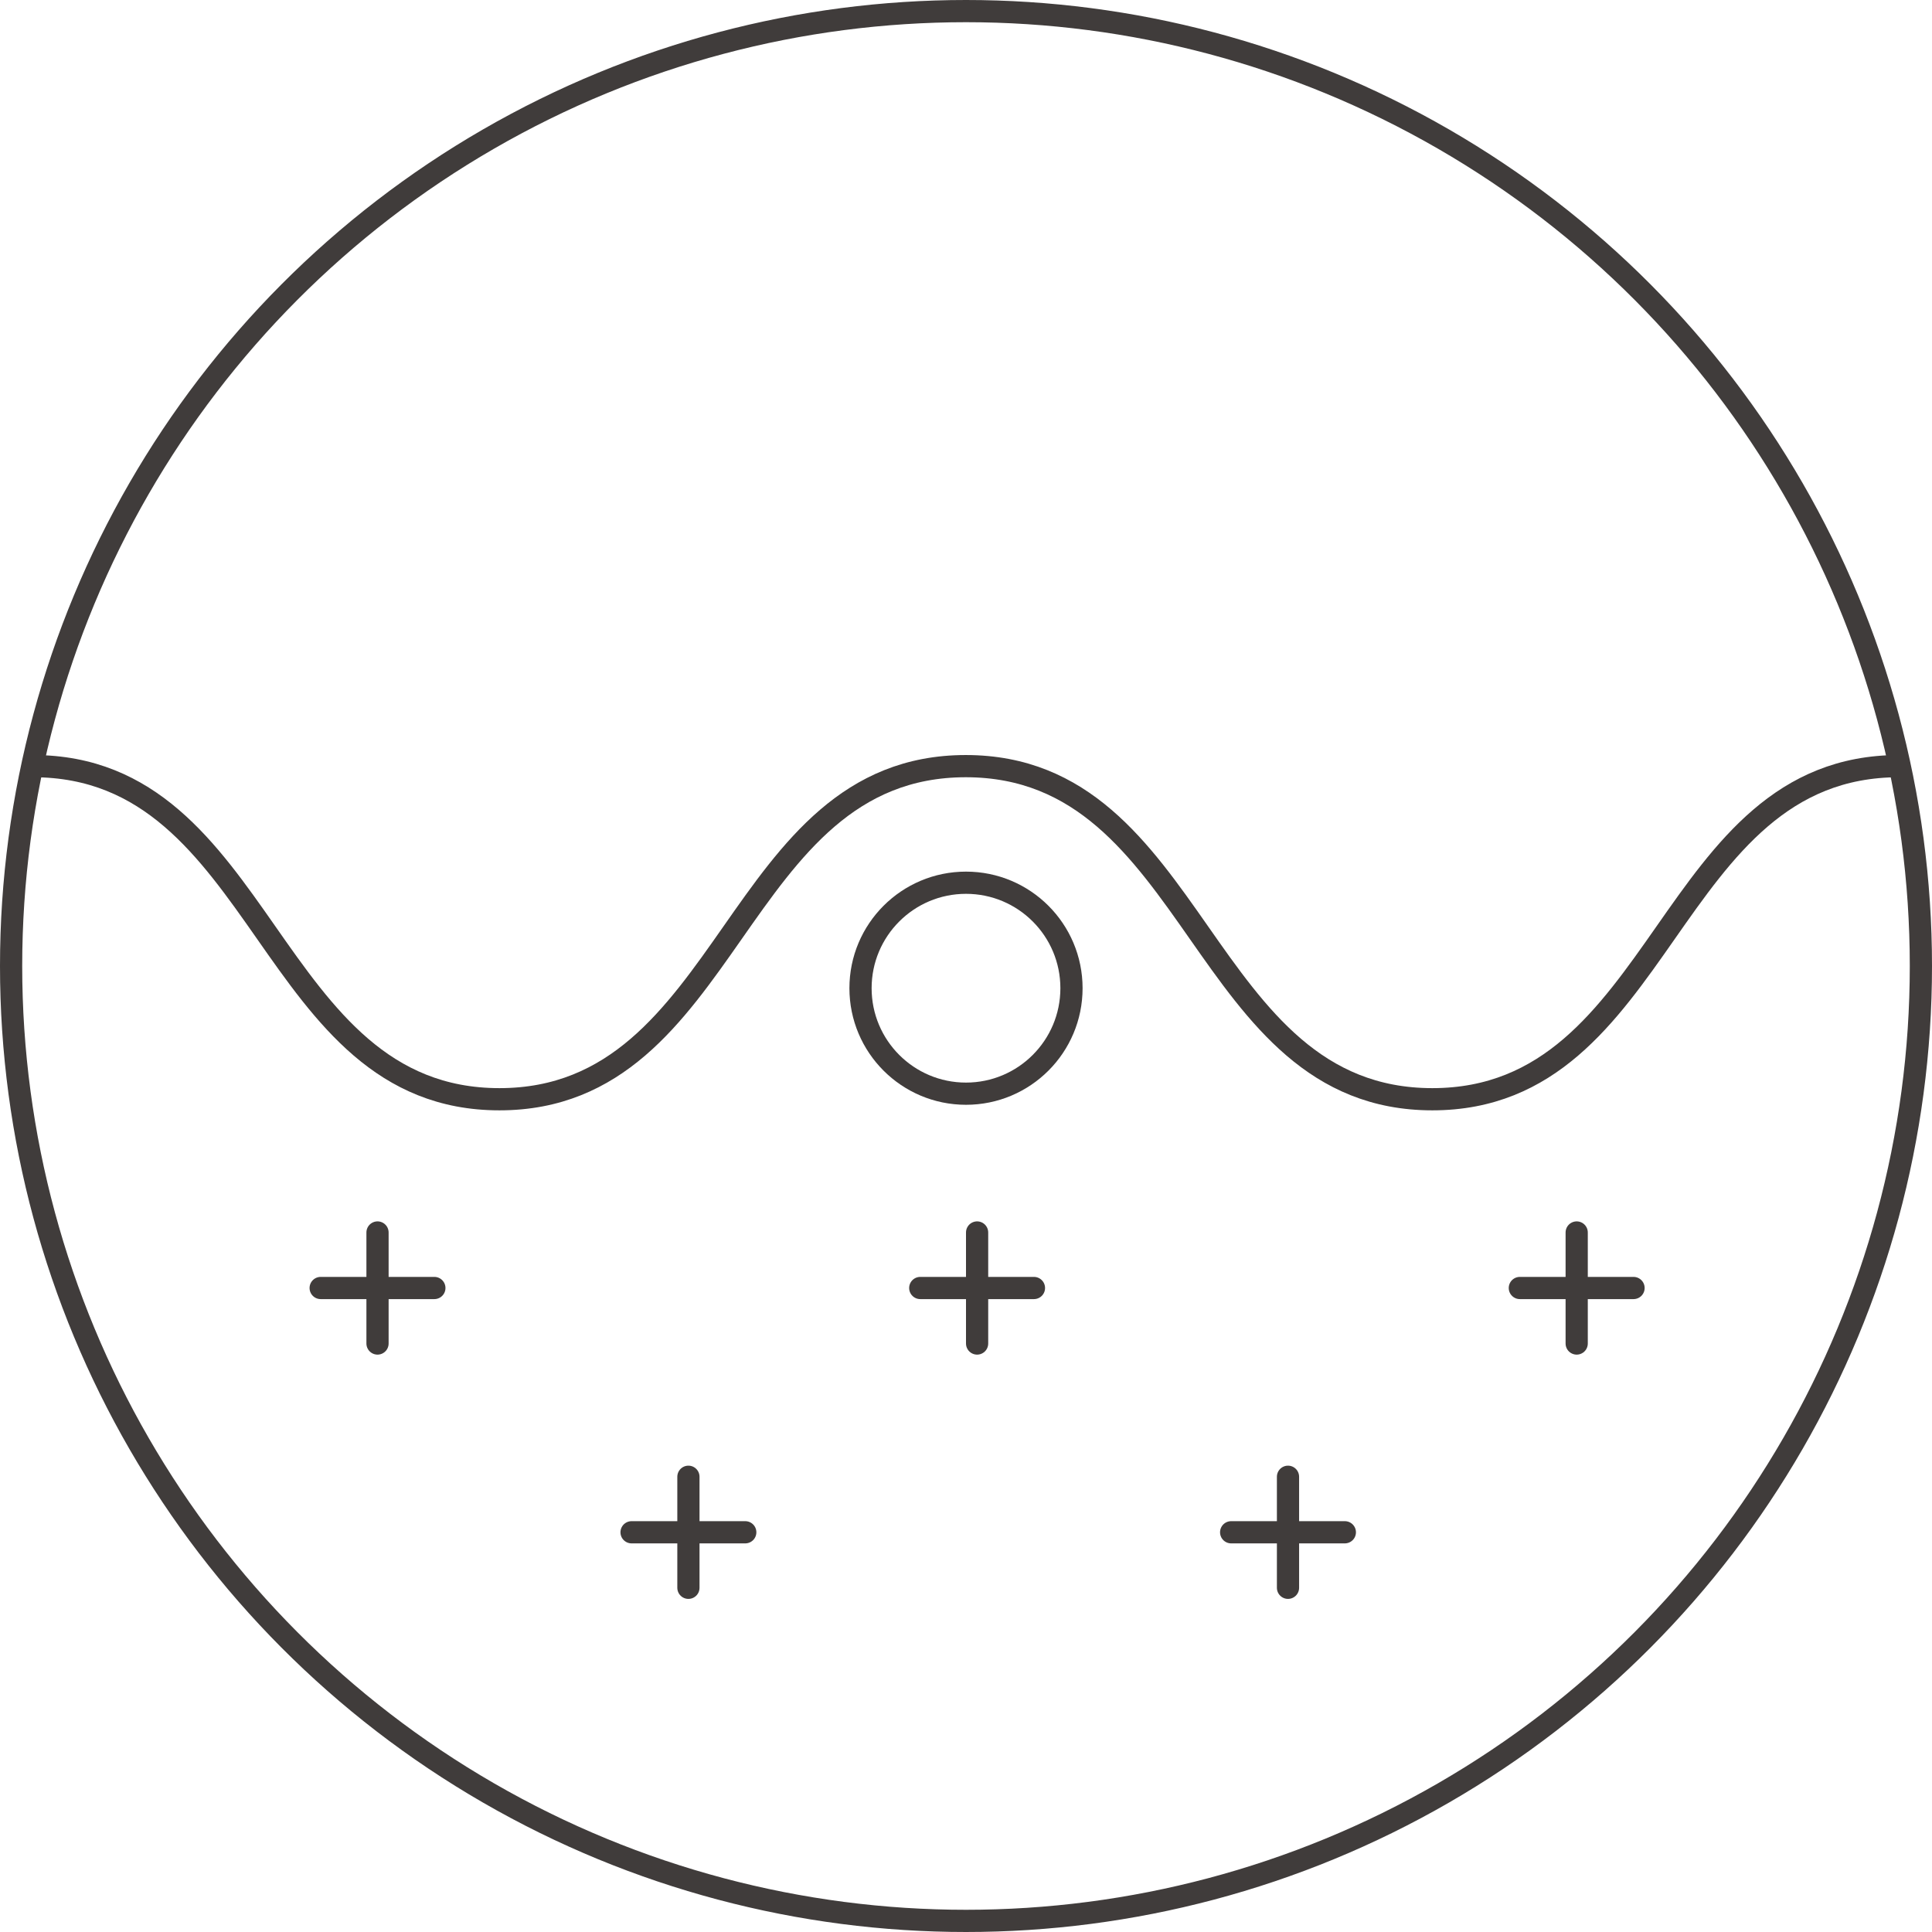 <?xml version="1.0" encoding="UTF-8"?><svg id="_레이어_2" xmlns="http://www.w3.org/2000/svg" viewBox="0 0 87 87"><defs><style>.cls-1{stroke-linejoin:round;}.cls-1,.cls-2,.cls-3{fill:none;stroke:#403c3b;}.cls-1,.cls-3{stroke-linecap:round;}.cls-2,.cls-3{stroke-miterlimit:10;}</style></defs><g id="_레이어_1-2"><circle class="cls-2" cx="43.5" cy="43.5" r="43"/><path class="cls-2" d="M1.49,34.5c10.5,0,10.5,15,21,15s10.5-15,21-15,10.5,15,21.01,15,10.5-15,21.01-15"/><line class="cls-3" x1="17" y1="55.5" x2="17" y2="60.5"/><path class="cls-1" d="M14.44,58h5.12-5.12Z"/><line class="cls-3" x1="44" y1="55.5" x2="44" y2="60.5"/><path class="cls-1" d="M41.44,58h5.12-5.12Z"/><line class="cls-3" x1="31" y1="66.5" x2="31" y2="71.5"/><path class="cls-1" d="M28.44,69h5.12-5.12Z"/><line class="cls-3" x1="58" y1="66.5" x2="58" y2="71.5"/><path class="cls-1" d="M55.44,69h5.12-5.12Z"/><line class="cls-3" x1="71" y1="55.5" x2="71" y2="60.5"/><path class="cls-1" d="M68.44,58h5.12-5.12Z"/><circle class="cls-2" cx="43.5" cy="44.5" r="4.75"/></g></svg>